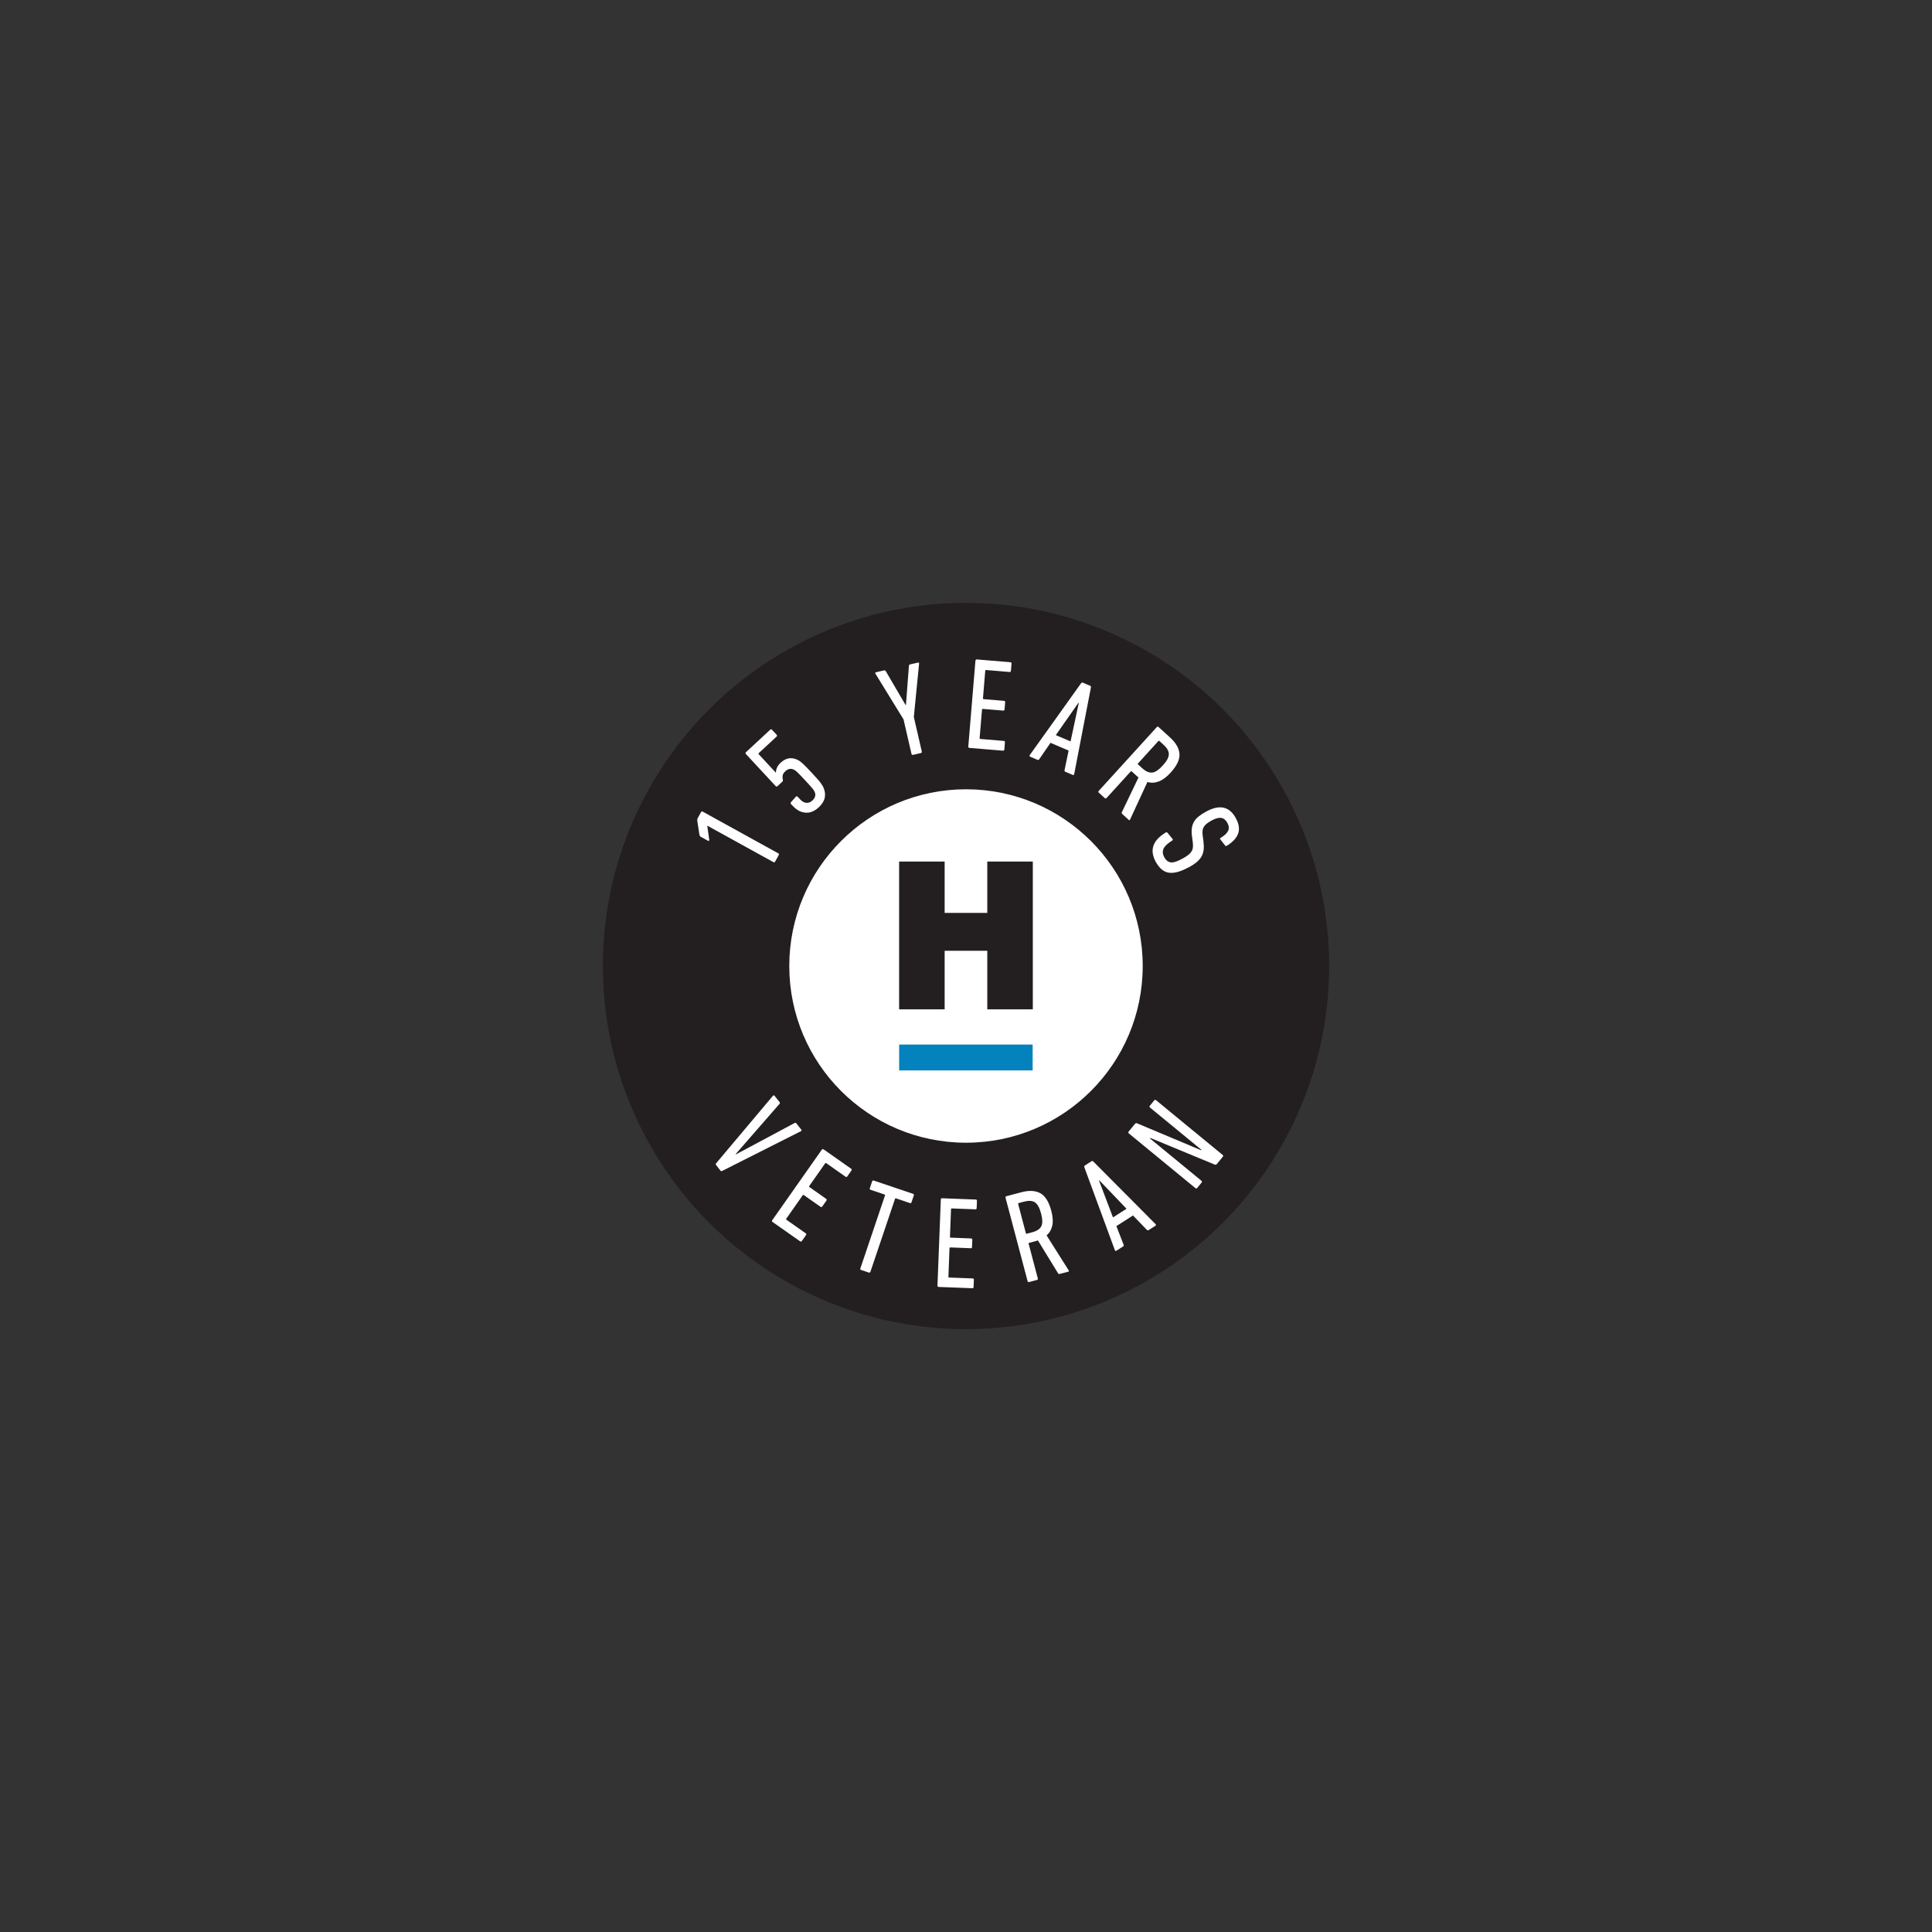 <svg xmlns="http://www.w3.org/2000/svg" xmlns:xlink="http://www.w3.org/1999/xlink" id="Layer_1" data-name="Layer 1" viewBox="0 0 600 600"><rect x="0" y="0" width="600" height="600" fill="#333333" stroke="none"/><defs><style> .cls-1 { fill: none; stroke: #231f20; stroke-miterlimit: 10; stroke-width: .57px; } .cls-2 { fill: #fff; } .cls-2, .cls-3, .cls-4 { stroke-width: 0px; } .cls-3 { fill: #231f20; } .cls-5 { clip-path: url(#clippath); } .cls-4 { fill: #0382be; } </style><clipPath id="clippath"><circle class="cls-1" cx="300" cy="300" r="112.5"/></clipPath></defs><g><g class="cls-5"><rect id="Bronze_Gradient" data-name="Bronze Gradient" class="cls-3" x="27.67" y="146.83" width="544.6" height="299.06"/></g><circle class="cls-1" cx="300" cy="300" r="112.5"/></g><g><g><path class="cls-2" d="m219.67,256.41l-.02.04.61,4.36c.02.13-.01.23-.09.3-.08.06-.21.05-.37-.04l-2.2-1.21c-.19-.1-.32-.32-.39-.63l-.67-4.4c-.02-.29.02-.53.12-.72l1.04-1.88c.13-.24.31-.29.55-.16l23.43,12.93c.24.13.29.31.16.55l-1.12,2.03c-.13.23-.31.29-.55.15l-20.49-11.3Z"/><path class="cls-2" d="m247.91,251.66c-.36-.19-.71-.43-1.05-.74-.34-.31-.73-.7-1.17-1.18-.18-.2-.21-.4-.06-.6l1.47-1.64c.2-.26.4-.28.61-.06.48.52.84.89,1.07,1.1.23.21.45.37.66.48,1.02.54,1.98.4,2.87-.43.91-.85,1.13-1.77.64-2.76-.05-.1-.12-.22-.19-.35-.07-.14-.21-.33-.42-.58-.21-.25-.5-.58-.87-1-.37-.42-.86-.95-1.47-1.61-.61-.66-1.11-1.18-1.5-1.58-.39-.4-.69-.71-.92-.93s-.4-.37-.53-.45-.24-.15-.34-.21c-.98-.57-1.92-.44-2.83.41-.46.42-.73.85-.81,1.28-.08.43-.07.86.05,1.31.07.27,0,.5-.2.68l-1.46,1.35c-.2.18-.39.18-.57-.02l-9.24-9.96c-.18-.2-.18-.39.02-.57l7.52-6.98c.2-.18.39-.18.57.02l1.43,1.55c.18.2.18.39-.02.57l-5.53,5.13c-.12.11-.12.22-.01.34l5.32,5.74.03-.03c-.02-.5.09-1.01.33-1.55.24-.54.61-1.03,1.1-1.49.89-.83,1.79-1.3,2.71-1.41.91-.11,1.85.09,2.8.61.21.1.41.23.6.38.2.15.46.37.78.66.32.29.72.67,1.18,1.15.46.48,1.05,1.1,1.77,1.87.66.71,1.2,1.3,1.61,1.77.41.47.74.85.97,1.17.24.31.42.58.54.79s.23.41.32.59c.51,1.11.66,2.19.45,3.23-.21,1.04-.83,2.04-1.86,3-1.03.96-2.09,1.5-3.17,1.65-1.09.14-2.16-.09-3.23-.68Z"/><path class="cls-2" d="m283.56,234.42c-.26.06-.42-.04-.49-.3l-2.47-10.71-8.72-14.18c-.14-.24-.08-.4.19-.46l2.49-.57c.24-.05.42.04.56.29l6.11,10.45.12-.03.92-12.07c.02-.28.13-.45.34-.5l2.45-.56c.26-.06.39.05.37.33l-1.63,16.56,2.47,10.71c.06.26-.04.43-.3.49l-2.41.56Z"/><path class="cls-2" d="m302.95,205.17c.02-.27.17-.39.44-.37l10.38.86c.27.02.39.17.37.44l-.19,2.22c-.02.27-.17.39-.44.37l-7.27-.61c-.16-.01-.25.06-.26.22l-.71,8.57c-.01.16.06.25.22.26l6.3.52c.27.02.39.17.37.44l-.19,2.22c-.02.27-.17.39-.44.37l-6.3-.52c-.16-.01-.25.06-.26.22l-.74,8.85c-.01.16.06.25.22.26l7.27.61c.27.02.39.17.37.44l-.19,2.22c-.02.27-.17.39-.44.37l-10.38-.86c-.27-.02-.39-.17-.37-.44l2.22-26.67Z"/><path class="cls-2" d="m335.73,212.21c.18-.22.37-.28.57-.2l2.24.96c.22.1.31.28.25.55l-5.19,26.89c-.06.27-.22.35-.5.23l-2.24-.96c-.22-.1-.31-.28-.25-.55l1.26-6.03-5.63-2.41-3.49,5.08c-.16.23-.33.3-.53.21l-2.24-.96c-.27-.12-.33-.29-.18-.52l15.93-22.3Zm-3.26,18.05l2.56-11.96-.11-.05-7.03,10.05,4.59,1.96Z"/><path class="cls-2" d="m348.52,252.78c-.16-.15-.21-.32-.14-.51l5.2-10.84c-.16-.11-.31-.23-.45-.35-.14-.13-.28-.26-.42-.38l-1.23-1.12c-.12-.11-.23-.1-.34.02l-7.48,8.22c-.18.2-.37.21-.57.03l-1.83-1.67c-.2-.18-.21-.37-.03-.57l18.01-19.79c.18-.2.37-.21.57-.03l3.57,3.25c1.8,1.64,2.77,3.32,2.91,5.06.14,1.74-.77,3.68-2.74,5.84-1.25,1.38-2.48,2.29-3.67,2.74-1.19.45-2.37.51-3.54.18l-5.37,11.62c-.1.27-.24.33-.42.16l-2.04-1.86Zm6.22-14.19c1.06.96,2.07,1.41,3.02,1.35.96-.07,2.07-.8,3.35-2.21,1.26-1.38,1.89-2.56,1.88-3.52,0-.96-.55-1.93-1.63-2.91l-1.29-1.17c-.12-.11-.23-.1-.34.02l-6.3,6.93c-.11.12-.1.24.02.34l1.29,1.17Z"/><path class="cls-2" d="m369.16,269.34c-2.44,1.34-4.47,1.91-6.1,1.69-1.63-.21-3-1.34-4.13-3.38-1.99-3.62-.96-6.66,3.09-9.1.24-.13.42-.11.55.07l1.54,1.88c.19.23.16.42-.1.57-1.45.89-2.35,1.75-2.69,2.56-.34.82-.25,1.69.26,2.61.51.92,1.17,1.45,1.98,1.57.81.13,2.03-.26,3.67-1.16.69-.38,1.26-.74,1.72-1.08s.81-.71,1.05-1.08c.24-.38.39-.79.45-1.24.06-.45.06-.96-.01-1.54l-.23-1.77c-.15-1-.18-1.88-.08-2.64.09-.76.3-1.44.64-2.04.33-.6.81-1.16,1.44-1.67.63-.51,1.4-1.03,2.33-1.53,4.17-2.29,7.24-1.64,9.22,1.96,1,1.82,1.26,3.43.76,4.83-.5,1.4-1.67,2.67-3.51,3.8-.24.13-.43.1-.57-.1l-1.41-1.81c-.11-.09-.16-.19-.14-.29.02-.1.09-.19.21-.25,1.18-.71,1.95-1.44,2.3-2.17.35-.73.27-1.56-.23-2.49-.5-.9-1.14-1.41-1.93-1.53s-1.8.16-3.03.84c-.62.34-1.12.67-1.51.99-.39.32-.69.67-.89,1.02-.2.36-.32.76-.36,1.19s-.01.96.07,1.56l.23,1.77c.12.95.14,1.8.05,2.54s-.3,1.42-.65,2.05c-.35.62-.85,1.21-1.49,1.75-.64.54-1.46,1.08-2.46,1.63Z"/></g><g><path class="cls-2" d="m222.37,361.79c-.13-.17-.11-.36.07-.57l17.59-20.9c.18-.21.35-.21.52,0l1.56,1.97c.15.19.13.38-.07.57l-13.56,15.54.08.1,18.17-9.71c.23-.15.43-.11.59.1l1.51,1.91c.17.21.13.38-.12.51l-24.39,12.31c-.25.12-.44.1-.57-.07l-1.38-1.75Z"/><path class="cls-2" d="m255.22,357.06c.16-.22.34-.25.57-.1l8.53,5.99c.22.16.25.34.1.56l-1.28,1.82c-.16.22-.34.25-.57.1l-5.97-4.2c-.13-.09-.25-.07-.34.06l-4.94,7.03c-.09.13-.07.25.06.34l5.17,3.64c.22.16.25.34.1.56l-1.28,1.82c-.16.22-.34.25-.56.1l-5.18-3.64c-.13-.09-.25-.07-.34.06l-5.11,7.27c-.09.13-.07.25.06.34l5.97,4.2c.22.16.25.34.1.56l-1.28,1.82c-.16.22-.34.25-.57.1l-8.53-5.99c-.22-.16-.25-.34-.1-.56l15.39-21.9Z"/><path class="cls-2" d="m267.45,394.41c-.26-.09-.34-.26-.25-.51l7.64-22.63c.05-.15,0-.26-.15-.31l-4.3-1.45c-.26-.09-.34-.26-.25-.51l.71-2.11c.09-.26.26-.34.51-.25l12.18,4.11c.26.09.34.26.25.51l-.71,2.11c-.09.26-.26.34-.51.25l-4.3-1.45c-.15-.05-.26,0-.31.15l-7.64,22.63c-.09.26-.26.34-.51.25l-2.34-.79Z"/><path class="cls-2" d="m292.18,372.52c.01-.27.15-.4.42-.39l10.41.4c.27.01.4.15.39.42l-.09,2.23c-.01.27-.15.4-.42.39l-7.29-.28c-.16,0-.25.07-.25.23l-.33,8.59c0,.16.07.25.23.25l6.32.25c.27.01.4.15.39.42l-.09,2.23c0,.27-.15.4-.42.39l-6.32-.25c-.16,0-.25.07-.25.23l-.34,8.87c0,.16.07.25.23.25l7.29.28c.27.01.4.15.39.42l-.09,2.23c-.01.27-.15.4-.42.39l-10.41-.4c-.27-.01-.4-.15-.39-.42l1.04-26.74Z"/><path class="cls-2" d="m329.11,395.63c-.21.06-.38,0-.5-.16l-6.28-10.25c-.18.07-.36.14-.54.18s-.37.1-.55.15l-1.61.42c-.16.04-.21.14-.17.3l2.84,10.74c.07.26-.03.43-.29.5l-2.39.63c-.26.07-.43-.03-.5-.29l-6.84-25.87c-.07-.26.03-.43.29-.5l4.67-1.23c2.35-.62,4.29-.52,5.83.31,1.53.83,2.67,2.65,3.42,5.47.48,1.8.58,3.33.31,4.57-.27,1.25-.86,2.27-1.77,3.07l6.84,10.82c.17.23.14.38-.09.44l-2.67.7Zm-8.53-12.93c1.38-.37,2.31-.97,2.77-1.81.46-.84.45-2.18-.03-4.01-.48-1.81-1.12-2.97-1.93-3.49s-1.92-.59-3.33-.22l-1.69.45c-.16.04-.21.14-.17.3l2.39,9.05c.04.16.14.22.3.17l1.69-.45Z"/><path class="cls-2" d="m336.76,362.53c-.08-.27-.03-.47.16-.58l2.05-1.31c.21-.13.4-.1.59.1l19.31,19.42c.19.2.16.38-.09.54l-2.05,1.31c-.2.13-.4.1-.59-.1l-4.28-4.43-5.16,3.3,2.23,5.74c.1.26.06.44-.12.56l-2.05,1.31c-.25.16-.43.11-.53-.15l-9.47-25.71Zm13.09,12.86l-8.45-8.84-.1.07,4.35,11.46,4.2-2.69Z"/><path class="cls-2" d="m350.57,351.99c-.21-.17-.23-.36-.06-.57l1.93-2.35c.21-.25.44-.32.7-.21l19.89,8.36.1-.12-15.98-13.13c-.21-.17-.23-.36-.06-.57l1.36-1.66c.17-.21.36-.23.57-.06l20.68,16.99c.21.17.23.36.06.57l-1.83,2.22c-.21.25-.44.32-.7.21l-19.97-8.27-.13.16,15.98,13.13c.21.17.23.36.06.57l-1.36,1.66c-.17.21-.36.23-.57.06l-20.68-16.99Z"/></g><circle class="cls-2" cx="300" cy="300" r="54.88"/><g><path class="cls-3" d="m279.23,267.56h14.14v15.95h13.24v-15.95h14.14v45.9h-14.14v-18.19h-13.24v18.19h-14.14v-45.9Z"/><rect class="cls-4" x="279.24" y="324.4" width="41.46" height="8.03"/></g></g></svg>